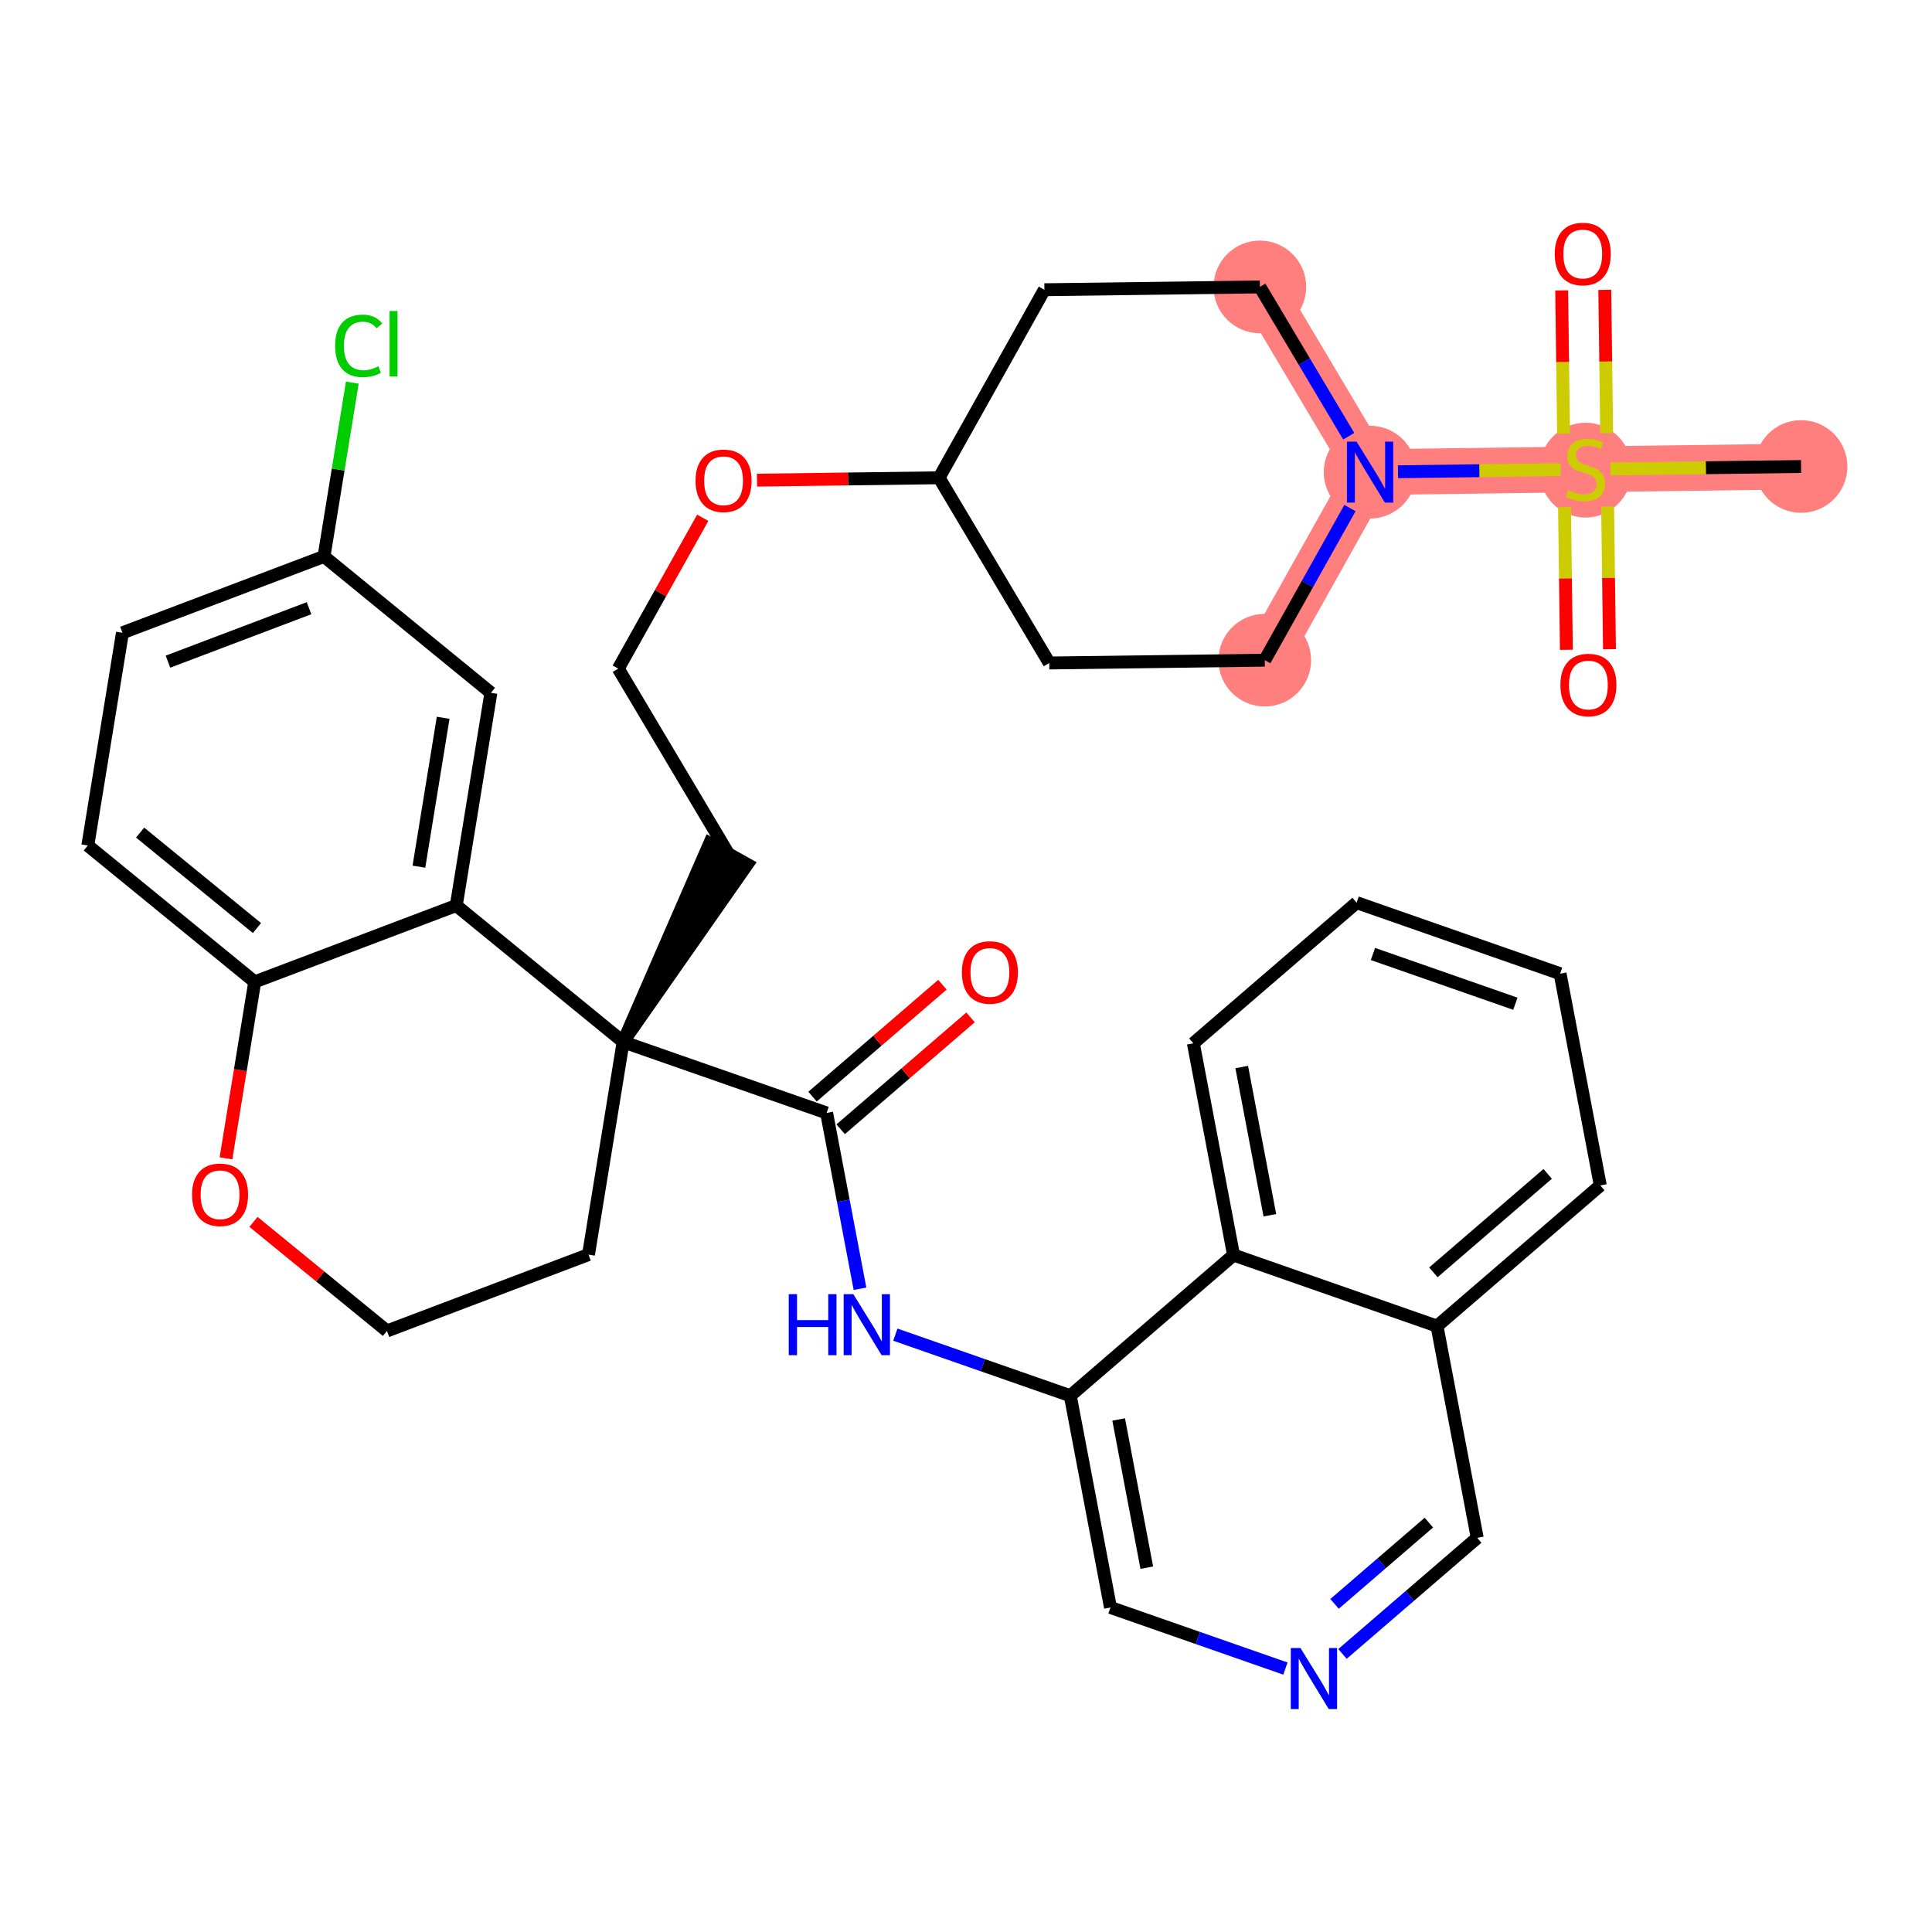 <?xml version='1.0' encoding='iso-8859-1'?>
<svg version='1.1' baseProfile='full'
              xmlns='http://www.w3.org/2000/svg'
                      xmlns:rdkit='http://www.rdkit.org/xml'
                      xmlns:xlink='http://www.w3.org/1999/xlink'
                  xml:space='preserve'
width='300px' height='300px' viewBox='0 0 300 300'>
<!-- END OF HEADER -->
<rect style='opacity:1.0;fill:#FFFFFF;stroke:none' width='300' height='300' x='0' y='0'> </rect>
<rect style='opacity:1.0;fill:#FFFFFF;stroke:none' width='300' height='300' x='0' y='0'> </rect>
<path d='M 279.671,72.438 L 246.208,72.875' style='fill:none;fill-rule:evenodd;stroke:#FF7F7F;stroke-width:7.1px;stroke-linecap:butt;stroke-linejoin:miter;stroke-opacity:1' />
<path d='M 246.208,72.875 L 212.745,73.313' style='fill:none;fill-rule:evenodd;stroke:#FF7F7F;stroke-width:7.1px;stroke-linecap:butt;stroke-linejoin:miter;stroke-opacity:1' />
<path d='M 212.745,73.313 L 196.392,102.511' style='fill:none;fill-rule:evenodd;stroke:#FF7F7F;stroke-width:7.1px;stroke-linecap:butt;stroke-linejoin:miter;stroke-opacity:1' />
<path d='M 212.745,73.313 L 195.635,44.552' style='fill:none;fill-rule:evenodd;stroke:#FF7F7F;stroke-width:7.1px;stroke-linecap:butt;stroke-linejoin:miter;stroke-opacity:1' />
<ellipse cx='279.671' cy='72.438' rx='6.693' ry='6.693'  style='fill:#FF7F7F;fill-rule:evenodd;stroke:#FF7F7F;stroke-width:1.0px;stroke-linecap:butt;stroke-linejoin:miter;stroke-opacity:1' />
<ellipse cx='246.208' cy='73.002' rx='6.693' ry='6.862'  style='fill:#FF7F7F;fill-rule:evenodd;stroke:#FF7F7F;stroke-width:1.0px;stroke-linecap:butt;stroke-linejoin:miter;stroke-opacity:1' />
<ellipse cx='212.745' cy='73.313' rx='6.693' ry='6.702'  style='fill:#FF7F7F;fill-rule:evenodd;stroke:#FF7F7F;stroke-width:1.0px;stroke-linecap:butt;stroke-linejoin:miter;stroke-opacity:1' />
<ellipse cx='196.392' cy='102.511' rx='6.693' ry='6.693'  style='fill:#FF7F7F;fill-rule:evenodd;stroke:#FF7F7F;stroke-width:1.0px;stroke-linecap:butt;stroke-linejoin:miter;stroke-opacity:1' />
<ellipse cx='195.635' cy='44.552' rx='6.693' ry='6.693'  style='fill:#FF7F7F;fill-rule:evenodd;stroke:#FF7F7F;stroke-width:1.0px;stroke-linecap:butt;stroke-linejoin:miter;stroke-opacity:1' />
<path class='bond-0 atom-0 atom-1' d='M 279.671,72.438 L 264.877,72.631' style='fill:none;fill-rule:evenodd;stroke:#000000;stroke-width:2.0px;stroke-linecap:butt;stroke-linejoin:miter;stroke-opacity:1' />
<path class='bond-0 atom-0 atom-1' d='M 264.877,72.631 L 250.083,72.824' style='fill:none;fill-rule:evenodd;stroke:#CCCC00;stroke-width:2.0px;stroke-linecap:butt;stroke-linejoin:miter;stroke-opacity:1' />
<path class='bond-1 atom-1 atom-2' d='M 242.937,78.735 L 243.082,89.817' style='fill:none;fill-rule:evenodd;stroke:#CCCC00;stroke-width:2.0px;stroke-linecap:butt;stroke-linejoin:miter;stroke-opacity:1' />
<path class='bond-1 atom-1 atom-2' d='M 243.082,89.817 L 243.227,100.898' style='fill:none;fill-rule:evenodd;stroke:#FF0000;stroke-width:2.0px;stroke-linecap:butt;stroke-linejoin:miter;stroke-opacity:1' />
<path class='bond-1 atom-1 atom-2' d='M 249.63,78.648 L 249.775,89.729' style='fill:none;fill-rule:evenodd;stroke:#CCCC00;stroke-width:2.0px;stroke-linecap:butt;stroke-linejoin:miter;stroke-opacity:1' />
<path class='bond-1 atom-1 atom-2' d='M 249.775,89.729 L 249.92,100.811' style='fill:none;fill-rule:evenodd;stroke:#FF0000;stroke-width:2.0px;stroke-linecap:butt;stroke-linejoin:miter;stroke-opacity:1' />
<path class='bond-2 atom-1 atom-3' d='M 249.481,67.269 L 249.336,56.138' style='fill:none;fill-rule:evenodd;stroke:#CCCC00;stroke-width:2.0px;stroke-linecap:butt;stroke-linejoin:miter;stroke-opacity:1' />
<path class='bond-2 atom-1 atom-3' d='M 249.336,56.138 L 249.19,45.006' style='fill:none;fill-rule:evenodd;stroke:#FF0000;stroke-width:2.0px;stroke-linecap:butt;stroke-linejoin:miter;stroke-opacity:1' />
<path class='bond-2 atom-1 atom-3' d='M 242.789,67.357 L 242.643,56.225' style='fill:none;fill-rule:evenodd;stroke:#CCCC00;stroke-width:2.0px;stroke-linecap:butt;stroke-linejoin:miter;stroke-opacity:1' />
<path class='bond-2 atom-1 atom-3' d='M 242.643,56.225 L 242.498,45.093' style='fill:none;fill-rule:evenodd;stroke:#FF0000;stroke-width:2.0px;stroke-linecap:butt;stroke-linejoin:miter;stroke-opacity:1' />
<path class='bond-3 atom-1 atom-4' d='M 242.332,72.926 L 229.706,73.091' style='fill:none;fill-rule:evenodd;stroke:#CCCC00;stroke-width:2.0px;stroke-linecap:butt;stroke-linejoin:miter;stroke-opacity:1' />
<path class='bond-3 atom-1 atom-4' d='M 229.706,73.091 L 217.079,73.256' style='fill:none;fill-rule:evenodd;stroke:#0000FF;stroke-width:2.0px;stroke-linecap:butt;stroke-linejoin:miter;stroke-opacity:1' />
<path class='bond-4 atom-4 atom-5' d='M 209.622,78.888 L 203.007,90.7' style='fill:none;fill-rule:evenodd;stroke:#0000FF;stroke-width:2.0px;stroke-linecap:butt;stroke-linejoin:miter;stroke-opacity:1' />
<path class='bond-4 atom-4 atom-5' d='M 203.007,90.7 L 196.392,102.511' style='fill:none;fill-rule:evenodd;stroke:#000000;stroke-width:2.0px;stroke-linecap:butt;stroke-linejoin:miter;stroke-opacity:1' />
<path class='bond-36 atom-36 atom-4' d='M 195.635,44.552 L 202.531,56.145' style='fill:none;fill-rule:evenodd;stroke:#000000;stroke-width:2.0px;stroke-linecap:butt;stroke-linejoin:miter;stroke-opacity:1' />
<path class='bond-36 atom-36 atom-4' d='M 202.531,56.145 L 209.428,67.737' style='fill:none;fill-rule:evenodd;stroke:#0000FF;stroke-width:2.0px;stroke-linecap:butt;stroke-linejoin:miter;stroke-opacity:1' />
<path class='bond-5 atom-5 atom-6' d='M 196.392,102.511 L 162.93,102.949' style='fill:none;fill-rule:evenodd;stroke:#000000;stroke-width:2.0px;stroke-linecap:butt;stroke-linejoin:miter;stroke-opacity:1' />
<path class='bond-6 atom-6 atom-7' d='M 162.93,102.949 L 145.819,74.188' style='fill:none;fill-rule:evenodd;stroke:#000000;stroke-width:2.0px;stroke-linecap:butt;stroke-linejoin:miter;stroke-opacity:1' />
<path class='bond-7 atom-7 atom-8' d='M 145.819,74.188 L 131.681,74.373' style='fill:none;fill-rule:evenodd;stroke:#000000;stroke-width:2.0px;stroke-linecap:butt;stroke-linejoin:miter;stroke-opacity:1' />
<path class='bond-7 atom-7 atom-8' d='M 131.681,74.373 L 117.544,74.558' style='fill:none;fill-rule:evenodd;stroke:#FF0000;stroke-width:2.0px;stroke-linecap:butt;stroke-linejoin:miter;stroke-opacity:1' />
<path class='bond-34 atom-7 atom-35' d='M 145.819,74.188 L 162.172,44.989' style='fill:none;fill-rule:evenodd;stroke:#000000;stroke-width:2.0px;stroke-linecap:butt;stroke-linejoin:miter;stroke-opacity:1' />
<path class='bond-8 atom-8 atom-9' d='M 109.122,80.402 L 102.563,92.113' style='fill:none;fill-rule:evenodd;stroke:#FF0000;stroke-width:2.0px;stroke-linecap:butt;stroke-linejoin:miter;stroke-opacity:1' />
<path class='bond-8 atom-8 atom-9' d='M 102.563,92.113 L 96.004,103.824' style='fill:none;fill-rule:evenodd;stroke:#000000;stroke-width:2.0px;stroke-linecap:butt;stroke-linejoin:miter;stroke-opacity:1' />
<path class='bond-9 atom-9 atom-10' d='M 96.004,103.824 L 113.114,132.585' style='fill:none;fill-rule:evenodd;stroke:#000000;stroke-width:2.0px;stroke-linecap:butt;stroke-linejoin:miter;stroke-opacity:1' />
<path class='bond-10 atom-11 atom-10' d='M 96.762,161.783 L 116.034,134.22 L 110.195,130.949 Z' style='fill:#000000;fill-rule:evenodd;fill-opacity:1;stroke:#000000;stroke-width:2.0px;stroke-linecap:butt;stroke-linejoin:miter;stroke-opacity:1;' />
<path class='bond-11 atom-11 atom-12' d='M 96.762,161.783 L 128.356,172.817' style='fill:none;fill-rule:evenodd;stroke:#000000;stroke-width:2.0px;stroke-linecap:butt;stroke-linejoin:miter;stroke-opacity:1' />
<path class='bond-24 atom-11 atom-25' d='M 96.762,161.783 L 91.382,194.814' style='fill:none;fill-rule:evenodd;stroke:#000000;stroke-width:2.0px;stroke-linecap:butt;stroke-linejoin:miter;stroke-opacity:1' />
<path class='bond-37 atom-34 atom-11' d='M 70.847,140.609 L 96.762,161.783' style='fill:none;fill-rule:evenodd;stroke:#000000;stroke-width:2.0px;stroke-linecap:butt;stroke-linejoin:miter;stroke-opacity:1' />
<path class='bond-12 atom-12 atom-13' d='M 130.541,175.352 L 140.624,166.665' style='fill:none;fill-rule:evenodd;stroke:#000000;stroke-width:2.0px;stroke-linecap:butt;stroke-linejoin:miter;stroke-opacity:1' />
<path class='bond-12 atom-12 atom-13' d='M 140.624,166.665 L 150.706,157.977' style='fill:none;fill-rule:evenodd;stroke:#FF0000;stroke-width:2.0px;stroke-linecap:butt;stroke-linejoin:miter;stroke-opacity:1' />
<path class='bond-12 atom-12 atom-13' d='M 126.172,170.282 L 136.255,161.594' style='fill:none;fill-rule:evenodd;stroke:#000000;stroke-width:2.0px;stroke-linecap:butt;stroke-linejoin:miter;stroke-opacity:1' />
<path class='bond-12 atom-12 atom-13' d='M 136.255,161.594 L 146.337,152.906' style='fill:none;fill-rule:evenodd;stroke:#FF0000;stroke-width:2.0px;stroke-linecap:butt;stroke-linejoin:miter;stroke-opacity:1' />
<path class='bond-13 atom-12 atom-14' d='M 128.356,172.817 L 130.948,186.468' style='fill:none;fill-rule:evenodd;stroke:#000000;stroke-width:2.0px;stroke-linecap:butt;stroke-linejoin:miter;stroke-opacity:1' />
<path class='bond-13 atom-12 atom-14' d='M 130.948,186.468 L 133.54,200.12' style='fill:none;fill-rule:evenodd;stroke:#0000FF;stroke-width:2.0px;stroke-linecap:butt;stroke-linejoin:miter;stroke-opacity:1' />
<path class='bond-14 atom-14 atom-15' d='M 139.029,207.243 L 152.611,211.986' style='fill:none;fill-rule:evenodd;stroke:#0000FF;stroke-width:2.0px;stroke-linecap:butt;stroke-linejoin:miter;stroke-opacity:1' />
<path class='bond-14 atom-14 atom-15' d='M 152.611,211.986 L 166.193,216.729' style='fill:none;fill-rule:evenodd;stroke:#000000;stroke-width:2.0px;stroke-linecap:butt;stroke-linejoin:miter;stroke-opacity:1' />
<path class='bond-15 atom-15 atom-16' d='M 166.193,216.729 L 172.434,249.608' style='fill:none;fill-rule:evenodd;stroke:#000000;stroke-width:2.0px;stroke-linecap:butt;stroke-linejoin:miter;stroke-opacity:1' />
<path class='bond-15 atom-15 atom-16' d='M 173.704,220.413 L 178.074,243.427' style='fill:none;fill-rule:evenodd;stroke:#000000;stroke-width:2.0px;stroke-linecap:butt;stroke-linejoin:miter;stroke-opacity:1' />
<path class='bond-38 atom-24 atom-15' d='M 191.545,194.884 L 166.193,216.729' style='fill:none;fill-rule:evenodd;stroke:#000000;stroke-width:2.0px;stroke-linecap:butt;stroke-linejoin:miter;stroke-opacity:1' />
<path class='bond-16 atom-16 atom-17' d='M 172.434,249.608 L 186.016,254.351' style='fill:none;fill-rule:evenodd;stroke:#000000;stroke-width:2.0px;stroke-linecap:butt;stroke-linejoin:miter;stroke-opacity:1' />
<path class='bond-16 atom-16 atom-17' d='M 186.016,254.351 L 199.598,259.094' style='fill:none;fill-rule:evenodd;stroke:#0000FF;stroke-width:2.0px;stroke-linecap:butt;stroke-linejoin:miter;stroke-opacity:1' />
<path class='bond-17 atom-17 atom-18' d='M 208.459,256.824 L 218.92,247.81' style='fill:none;fill-rule:evenodd;stroke:#0000FF;stroke-width:2.0px;stroke-linecap:butt;stroke-linejoin:miter;stroke-opacity:1' />
<path class='bond-17 atom-17 atom-18' d='M 218.92,247.81 L 229.381,238.797' style='fill:none;fill-rule:evenodd;stroke:#000000;stroke-width:2.0px;stroke-linecap:butt;stroke-linejoin:miter;stroke-opacity:1' />
<path class='bond-17 atom-17 atom-18' d='M 207.229,249.049 L 214.551,242.74' style='fill:none;fill-rule:evenodd;stroke:#0000FF;stroke-width:2.0px;stroke-linecap:butt;stroke-linejoin:miter;stroke-opacity:1' />
<path class='bond-17 atom-17 atom-18' d='M 214.551,242.74 L 221.874,236.43' style='fill:none;fill-rule:evenodd;stroke:#000000;stroke-width:2.0px;stroke-linecap:butt;stroke-linejoin:miter;stroke-opacity:1' />
<path class='bond-18 atom-18 atom-19' d='M 229.381,238.797 L 223.14,205.918' style='fill:none;fill-rule:evenodd;stroke:#000000;stroke-width:2.0px;stroke-linecap:butt;stroke-linejoin:miter;stroke-opacity:1' />
<path class='bond-19 atom-19 atom-20' d='M 223.14,205.918 L 248.492,184.073' style='fill:none;fill-rule:evenodd;stroke:#000000;stroke-width:2.0px;stroke-linecap:butt;stroke-linejoin:miter;stroke-opacity:1' />
<path class='bond-19 atom-19 atom-20' d='M 222.574,197.571 L 240.321,182.28' style='fill:none;fill-rule:evenodd;stroke:#000000;stroke-width:2.0px;stroke-linecap:butt;stroke-linejoin:miter;stroke-opacity:1' />
<path class='bond-40 atom-24 atom-19' d='M 191.545,194.884 L 223.14,205.918' style='fill:none;fill-rule:evenodd;stroke:#000000;stroke-width:2.0px;stroke-linecap:butt;stroke-linejoin:miter;stroke-opacity:1' />
<path class='bond-20 atom-20 atom-21' d='M 248.492,184.073 L 242.251,151.195' style='fill:none;fill-rule:evenodd;stroke:#000000;stroke-width:2.0px;stroke-linecap:butt;stroke-linejoin:miter;stroke-opacity:1' />
<path class='bond-21 atom-21 atom-22' d='M 242.251,151.195 L 210.656,140.161' style='fill:none;fill-rule:evenodd;stroke:#000000;stroke-width:2.0px;stroke-linecap:butt;stroke-linejoin:miter;stroke-opacity:1' />
<path class='bond-21 atom-21 atom-22' d='M 235.305,155.859 L 213.189,148.135' style='fill:none;fill-rule:evenodd;stroke:#000000;stroke-width:2.0px;stroke-linecap:butt;stroke-linejoin:miter;stroke-opacity:1' />
<path class='bond-22 atom-22 atom-23' d='M 210.656,140.161 L 185.304,162.006' style='fill:none;fill-rule:evenodd;stroke:#000000;stroke-width:2.0px;stroke-linecap:butt;stroke-linejoin:miter;stroke-opacity:1' />
<path class='bond-23 atom-23 atom-24' d='M 185.304,162.006 L 191.545,194.884' style='fill:none;fill-rule:evenodd;stroke:#000000;stroke-width:2.0px;stroke-linecap:butt;stroke-linejoin:miter;stroke-opacity:1' />
<path class='bond-23 atom-23 atom-24' d='M 192.815,165.689 L 197.185,188.704' style='fill:none;fill-rule:evenodd;stroke:#000000;stroke-width:2.0px;stroke-linecap:butt;stroke-linejoin:miter;stroke-opacity:1' />
<path class='bond-25 atom-25 atom-26' d='M 91.382,194.814 L 60.087,206.67' style='fill:none;fill-rule:evenodd;stroke:#000000;stroke-width:2.0px;stroke-linecap:butt;stroke-linejoin:miter;stroke-opacity:1' />
<path class='bond-26 atom-26 atom-27' d='M 60.087,206.67 L 49.723,198.202' style='fill:none;fill-rule:evenodd;stroke:#000000;stroke-width:2.0px;stroke-linecap:butt;stroke-linejoin:miter;stroke-opacity:1' />
<path class='bond-26 atom-26 atom-27' d='M 49.723,198.202 L 39.359,189.734' style='fill:none;fill-rule:evenodd;stroke:#FF0000;stroke-width:2.0px;stroke-linecap:butt;stroke-linejoin:miter;stroke-opacity:1' />
<path class='bond-27 atom-27 atom-28' d='M 35.089,179.867 L 37.32,166.166' style='fill:none;fill-rule:evenodd;stroke:#FF0000;stroke-width:2.0px;stroke-linecap:butt;stroke-linejoin:miter;stroke-opacity:1' />
<path class='bond-27 atom-27 atom-28' d='M 37.32,166.166 L 39.552,152.465' style='fill:none;fill-rule:evenodd;stroke:#000000;stroke-width:2.0px;stroke-linecap:butt;stroke-linejoin:miter;stroke-opacity:1' />
<path class='bond-28 atom-28 atom-29' d='M 39.552,152.465 L 13.636,131.291' style='fill:none;fill-rule:evenodd;stroke:#000000;stroke-width:2.0px;stroke-linecap:butt;stroke-linejoin:miter;stroke-opacity:1' />
<path class='bond-28 atom-28 atom-29' d='M 39.899,144.106 L 21.759,129.284' style='fill:none;fill-rule:evenodd;stroke:#000000;stroke-width:2.0px;stroke-linecap:butt;stroke-linejoin:miter;stroke-opacity:1' />
<path class='bond-39 atom-34 atom-28' d='M 70.847,140.609 L 39.552,152.465' style='fill:none;fill-rule:evenodd;stroke:#000000;stroke-width:2.0px;stroke-linecap:butt;stroke-linejoin:miter;stroke-opacity:1' />
<path class='bond-29 atom-29 atom-30' d='M 13.636,131.291 L 19.016,98.26' style='fill:none;fill-rule:evenodd;stroke:#000000;stroke-width:2.0px;stroke-linecap:butt;stroke-linejoin:miter;stroke-opacity:1' />
<path class='bond-30 atom-30 atom-31' d='M 19.016,98.26 L 50.311,86.404' style='fill:none;fill-rule:evenodd;stroke:#000000;stroke-width:2.0px;stroke-linecap:butt;stroke-linejoin:miter;stroke-opacity:1' />
<path class='bond-30 atom-30 atom-31' d='M 26.082,102.741 L 47.988,94.442' style='fill:none;fill-rule:evenodd;stroke:#000000;stroke-width:2.0px;stroke-linecap:butt;stroke-linejoin:miter;stroke-opacity:1' />
<path class='bond-31 atom-31 atom-32' d='M 50.311,86.404 L 52.51,72.908' style='fill:none;fill-rule:evenodd;stroke:#000000;stroke-width:2.0px;stroke-linecap:butt;stroke-linejoin:miter;stroke-opacity:1' />
<path class='bond-31 atom-31 atom-32' d='M 52.51,72.908 L 54.708,59.411' style='fill:none;fill-rule:evenodd;stroke:#00CC00;stroke-width:2.0px;stroke-linecap:butt;stroke-linejoin:miter;stroke-opacity:1' />
<path class='bond-32 atom-31 atom-33' d='M 50.311,86.404 L 76.227,107.578' style='fill:none;fill-rule:evenodd;stroke:#000000;stroke-width:2.0px;stroke-linecap:butt;stroke-linejoin:miter;stroke-opacity:1' />
<path class='bond-33 atom-33 atom-34' d='M 76.227,107.578 L 70.847,140.609' style='fill:none;fill-rule:evenodd;stroke:#000000;stroke-width:2.0px;stroke-linecap:butt;stroke-linejoin:miter;stroke-opacity:1' />
<path class='bond-33 atom-33 atom-34' d='M 68.814,111.457 L 65.048,134.578' style='fill:none;fill-rule:evenodd;stroke:#000000;stroke-width:2.0px;stroke-linecap:butt;stroke-linejoin:miter;stroke-opacity:1' />
<path class='bond-35 atom-35 atom-36' d='M 162.172,44.989 L 195.635,44.552' style='fill:none;fill-rule:evenodd;stroke:#000000;stroke-width:2.0px;stroke-linecap:butt;stroke-linejoin:miter;stroke-opacity:1' />
<path  class='atom-1' d='M 243.53 76.128
Q 243.638 76.168, 244.079 76.356
Q 244.521 76.543, 245.003 76.663
Q 245.498 76.77, 245.98 76.77
Q 246.877 76.77, 247.399 76.342
Q 247.921 75.9, 247.921 75.137
Q 247.921 74.615, 247.653 74.294
Q 247.399 73.973, 246.997 73.799
Q 246.596 73.625, 245.927 73.424
Q 245.083 73.17, 244.575 72.929
Q 244.079 72.688, 243.718 72.179
Q 243.37 71.67, 243.37 70.814
Q 243.37 69.622, 244.173 68.886
Q 244.99 68.15, 246.596 68.15
Q 247.694 68.15, 248.938 68.672
L 248.631 69.703
Q 247.493 69.234, 246.636 69.234
Q 245.712 69.234, 245.204 69.622
Q 244.695 69.997, 244.708 70.653
Q 244.708 71.162, 244.963 71.469
Q 245.231 71.777, 245.605 71.951
Q 245.994 72.125, 246.636 72.326
Q 247.493 72.594, 248.001 72.862
Q 248.51 73.129, 248.872 73.678
Q 249.246 74.214, 249.246 75.137
Q 249.246 76.449, 248.363 77.159
Q 247.493 77.855, 246.034 77.855
Q 245.19 77.855, 244.548 77.667
Q 243.919 77.493, 243.169 77.185
L 243.53 76.128
' fill='#CCCC00'/>
<path  class='atom-2' d='M 242.295 106.365
Q 242.295 104.089, 243.419 102.817
Q 244.544 101.546, 246.645 101.546
Q 248.747 101.546, 249.871 102.817
Q 250.996 104.089, 250.996 106.365
Q 250.996 108.667, 249.858 109.979
Q 248.72 111.277, 246.645 111.277
Q 244.557 111.277, 243.419 109.979
Q 242.295 108.68, 242.295 106.365
M 246.645 110.207
Q 248.091 110.207, 248.867 109.243
Q 249.657 108.265, 249.657 106.365
Q 249.657 104.504, 248.867 103.567
Q 248.091 102.616, 246.645 102.616
Q 245.2 102.616, 244.41 103.554
Q 243.633 104.491, 243.633 106.365
Q 243.633 108.279, 244.41 109.243
Q 245.2 110.207, 246.645 110.207
' fill='#FF0000'/>
<path  class='atom-3' d='M 241.42 39.439
Q 241.42 37.163, 242.544 35.892
Q 243.668 34.62, 245.77 34.62
Q 247.872 34.62, 248.996 35.892
Q 250.121 37.163, 250.121 39.439
Q 250.121 41.742, 248.983 43.053
Q 247.845 44.352, 245.77 44.352
Q 243.682 44.352, 242.544 43.053
Q 241.42 41.755, 241.42 39.439
M 245.77 43.281
Q 247.216 43.281, 247.992 42.317
Q 248.782 41.34, 248.782 39.439
Q 248.782 37.578, 247.992 36.641
Q 247.216 35.691, 245.77 35.691
Q 244.324 35.691, 243.535 36.628
Q 242.758 37.565, 242.758 39.439
Q 242.758 41.353, 243.535 42.317
Q 244.324 43.281, 245.77 43.281
' fill='#FF0000'/>
<path  class='atom-4' d='M 210.65 68.574
L 213.756 73.594
Q 214.063 74.089, 214.559 74.986
Q 215.054 75.883, 215.081 75.936
L 215.081 68.574
L 216.339 68.574
L 216.339 78.051
L 215.041 78.051
L 211.707 72.563
Q 211.319 71.921, 210.904 71.184
Q 210.503 70.448, 210.382 70.22
L 210.382 78.051
L 209.151 78.051
L 209.151 68.574
L 210.65 68.574
' fill='#0000FF'/>
<path  class='atom-8' d='M 108.006 74.652
Q 108.006 72.376, 109.13 71.105
Q 110.255 69.833, 112.356 69.833
Q 114.458 69.833, 115.583 71.105
Q 116.707 72.376, 116.707 74.652
Q 116.707 76.955, 115.569 78.266
Q 114.431 79.565, 112.356 79.565
Q 110.268 79.565, 109.13 78.266
Q 108.006 76.968, 108.006 74.652
M 112.356 78.494
Q 113.802 78.494, 114.579 77.53
Q 115.368 76.553, 115.368 74.652
Q 115.368 72.791, 114.579 71.855
Q 113.802 70.904, 112.356 70.904
Q 110.911 70.904, 110.121 71.841
Q 109.345 72.778, 109.345 74.652
Q 109.345 76.567, 110.121 77.53
Q 110.911 78.494, 112.356 78.494
' fill='#FF0000'/>
<path  class='atom-13' d='M 149.359 150.999
Q 149.359 148.723, 150.483 147.452
Q 151.607 146.18, 153.709 146.18
Q 155.811 146.18, 156.935 147.452
Q 158.06 148.723, 158.06 150.999
Q 158.06 153.301, 156.922 154.613
Q 155.784 155.912, 153.709 155.912
Q 151.621 155.912, 150.483 154.613
Q 149.359 153.315, 149.359 150.999
M 153.709 154.841
Q 155.155 154.841, 155.931 153.877
Q 156.721 152.9, 156.721 150.999
Q 156.721 149.138, 155.931 148.201
Q 155.155 147.251, 153.709 147.251
Q 152.263 147.251, 151.474 148.188
Q 150.697 149.125, 150.697 150.999
Q 150.697 152.913, 151.474 153.877
Q 152.263 154.841, 153.709 154.841
' fill='#FF0000'/>
<path  class='atom-14' d='M 122.477 200.957
L 123.762 200.957
L 123.762 204.986
L 128.608 204.986
L 128.608 200.957
L 129.893 200.957
L 129.893 210.434
L 128.608 210.434
L 128.608 206.057
L 123.762 206.057
L 123.762 210.434
L 122.477 210.434
L 122.477 200.957
' fill='#0000FF'/>
<path  class='atom-14' d='M 132.503 200.957
L 135.609 205.976
Q 135.917 206.472, 136.412 207.369
Q 136.907 208.266, 136.934 208.319
L 136.934 200.957
L 138.192 200.957
L 138.192 210.434
L 136.894 210.434
L 133.561 204.946
Q 133.172 204.303, 132.757 203.567
Q 132.356 202.831, 132.235 202.603
L 132.235 210.434
L 131.004 210.434
L 131.004 200.957
L 132.503 200.957
' fill='#0000FF'/>
<path  class='atom-17' d='M 201.934 255.903
L 205.039 260.922
Q 205.347 261.418, 205.842 262.315
Q 206.338 263.211, 206.365 263.265
L 206.365 255.903
L 207.623 255.903
L 207.623 265.38
L 206.324 265.38
L 202.991 259.892
Q 202.603 259.249, 202.188 258.513
Q 201.786 257.777, 201.666 257.549
L 201.666 265.38
L 200.434 265.38
L 200.434 255.903
L 201.934 255.903
' fill='#0000FF'/>
<path  class='atom-27' d='M 29.821 185.522
Q 29.821 183.247, 30.946 181.975
Q 32.07 180.703, 34.172 180.703
Q 36.273 180.703, 37.398 181.975
Q 38.522 183.247, 38.522 185.522
Q 38.522 187.825, 37.385 189.137
Q 36.247 190.435, 34.172 190.435
Q 32.084 190.435, 30.946 189.137
Q 29.821 187.838, 29.821 185.522
M 34.172 189.364
Q 35.617 189.364, 36.394 188.4
Q 37.184 187.423, 37.184 185.522
Q 37.184 183.662, 36.394 182.725
Q 35.617 181.774, 34.172 181.774
Q 32.726 181.774, 31.936 182.711
Q 31.16 183.648, 31.16 185.522
Q 31.16 187.436, 31.936 188.4
Q 32.726 189.364, 34.172 189.364
' fill='#FF0000'/>
<path  class='atom-32' d='M 52.037 53.702
Q 52.037 51.346, 53.134 50.114
Q 54.245 48.869, 56.347 48.869
Q 58.301 48.869, 59.346 50.248
L 58.462 50.971
Q 57.699 49.967, 56.347 49.967
Q 54.915 49.967, 54.152 50.931
Q 53.402 51.881, 53.402 53.702
Q 53.402 55.576, 54.178 56.54
Q 54.968 57.504, 56.494 57.504
Q 57.538 57.504, 58.757 56.874
L 59.131 57.878
Q 58.636 58.2, 57.886 58.387
Q 57.137 58.574, 56.307 58.574
Q 54.245 58.574, 53.134 57.316
Q 52.037 56.058, 52.037 53.702
' fill='#00CC00'/>
<path  class='atom-32' d='M 60.497 48.294
L 61.728 48.294
L 61.728 58.454
L 60.497 58.454
L 60.497 48.294
' fill='#00CC00'/>
</svg>
